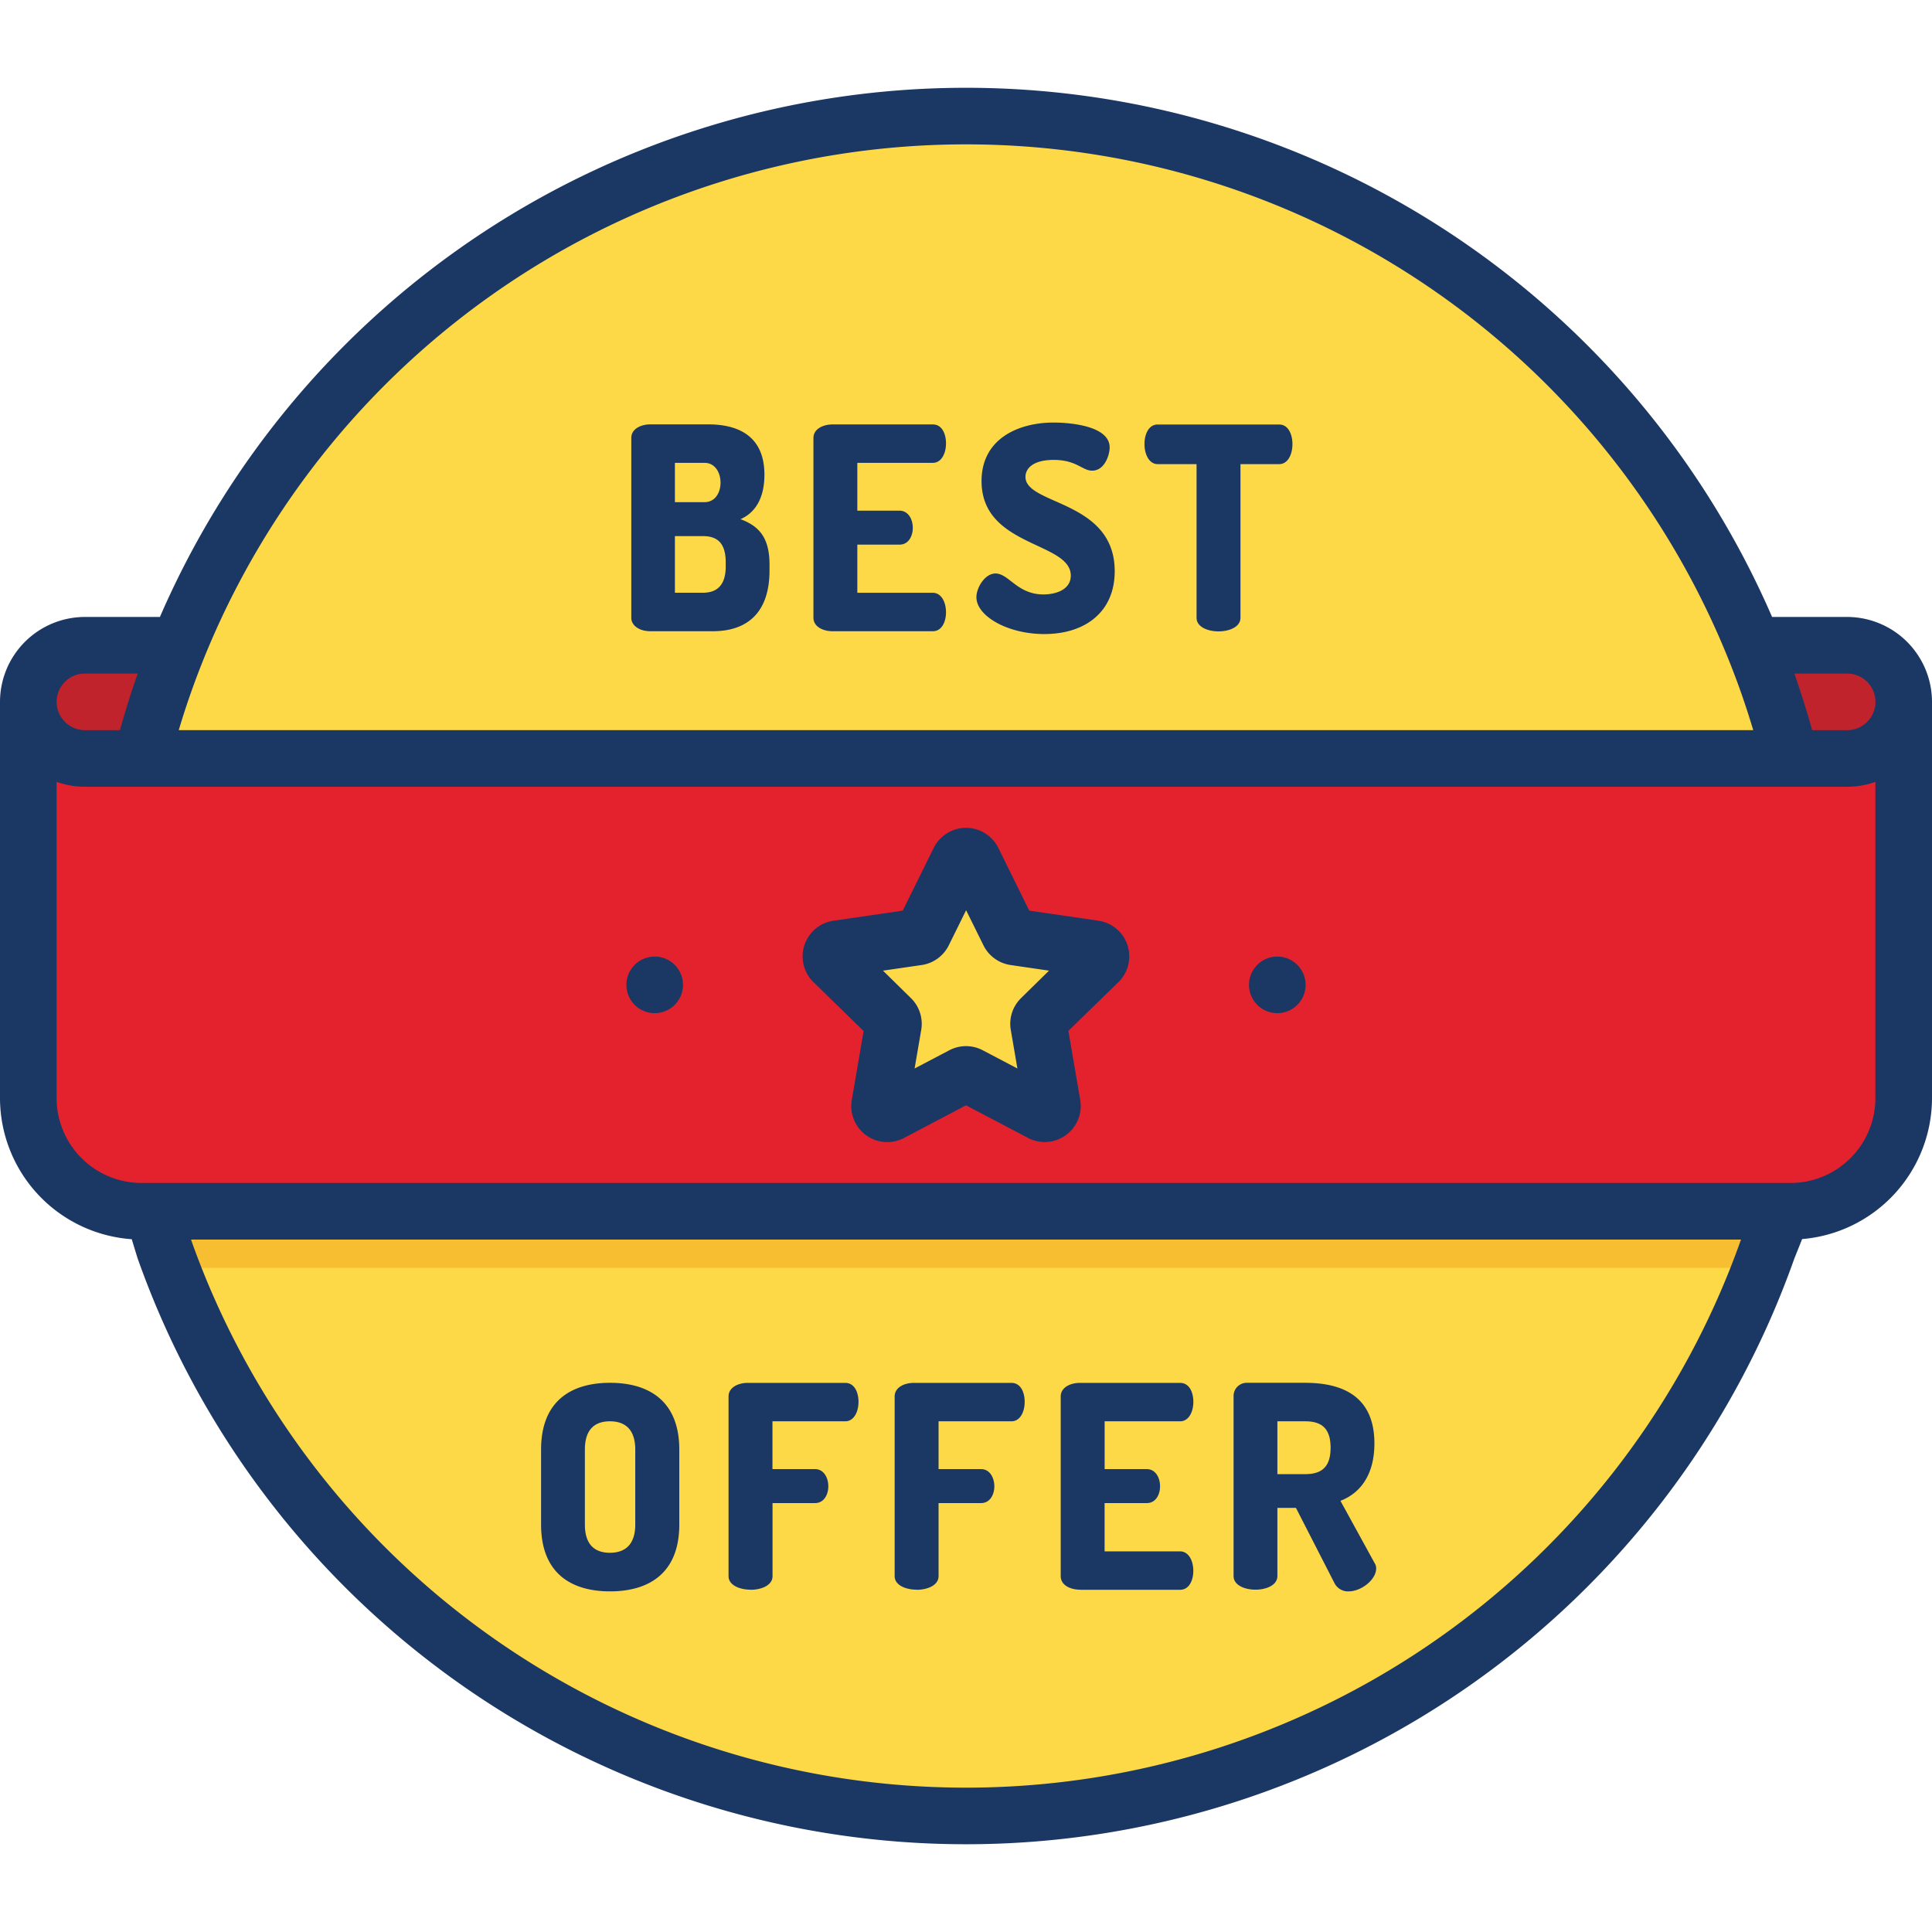 <svg xmlns="http://www.w3.org/2000/svg" viewBox="0 0 512 512" id="best-offer">
  <path fill="#c0232c" d="M500.1,175.4a14.92,14.92,0,0,0-10.6-4.4H22.5a15,15,0,0,0-15,15,13.82,13.82,0,0,0,.09,1.58A15,15,0,0,0,22.5,201h467a15,15,0,0,0,14.91-13.42,13.82,13.82,0,0,0,.09-1.58A14.92,14.92,0,0,0,500.1,175.4Z"></path>
  <path fill="#fed947" d="M474.47,201l-.69,15-5.33,115c-.59,1.68-1.2,3.34-1.84,5C434.35,420.91,352.22,481.24,256,481.24S77.65,420.91,45.39,336c-.64-1.66-1.25-3.32-1.84-5L38.22,216l-.69-15c.28-1.14.58-2.28.88-3.42q2.25-8.43,5.14-16.58C74.45,93.48,157.9,30.76,256,30.76S437.55,93.48,468.45,181q2.88,8.15,5.14,16.58C473.89,198.72,474.19,199.86,474.47,201Z"></path>
  <path fill="#f8be32" d="M473.78,216l-5.33,115c-.59,1.68-1.2,3.34-1.84,5H45.39c-.64-1.66-1.25-3.32-1.84-5L38.22,216Z"></path>
  <path fill="#e4222e" d="M504.5,187.58V291a30,30,0,0,1-30,30H37.5a30,30,0,0,1-30-30V187.58h.09A15,15,0,0,0,22.5,201h467a15,15,0,0,0,14.91-13.42Z"></path>
  <path fill="#fed947" d="M257.84,228l9.47,19.19a2,2,0,0,0,1.55,1.12L290,251.39a2.06,2.06,0,0,1,1.14,3.5l-15.33,14.94a2,2,0,0,0-.59,1.82l3.62,21.09a2.06,2.06,0,0,1-3,2.17L257,285a2,2,0,0,0-1.9,0l-19,10a2.06,2.06,0,0,1-3-2.17l3.62-21.09a2,2,0,0,0-.59-1.82l-15.33-14.94a2.06,2.06,0,0,1,1.14-3.5l21.18-3.08a2,2,0,0,0,1.55-1.12L254.16,228A2,2,0,0,1,257.84,228Z"></path>
  <path fill="#1b3764" d="M220.64,167.28H247.2c2.46,0,3.5-2.62,3.5-5,0-2.78-1.27-5.18-3.5-5.18h-20V144.33h11.19c2.47,0,3.51-2.4,3.51-4.42,0-2.4-1.27-4.58-3.51-4.58H227.2V122.66h20c2.23,0,3.5-2.4,3.5-5.18,0-2.4-1-5-3.5-5H220.64c-2.54,0-5.07,1.2-5.07,3.6v47.62C215.57,166.08,218.1,167.28,220.64,167.28Zm55.87-9.75c-6.93,0-9.17-5.55-12.68-5.55-2.83,0-5.07,3.75-5.07,6.3,0,4.95,8.21,9.75,18,9.75,10.82,0,18.65-5.85,18.65-16.65,0-18.9-23.65-17.47-23.65-25,0-2.33,2.16-4.5,7.46-4.5,6.12,0,7.54,2.85,10.22,2.85,3.28,0,4.63-4.13,4.63-6.15,0-5.85-10.9-6.6-14.85-6.6-9.32,0-19.1,4.27-19.1,15.52,0,17.55,23.65,16,23.65,25.05C283.75,156.18,280,157.53,276.51,157.53ZM306.8,123h10.3v40.72c0,2.4,2.91,3.6,5.82,3.6s5.82-1.2,5.82-3.6V123H339c2.24,0,3.51-2.48,3.51-5.33,0-2.47-1.05-5.17-3.51-5.17H306.8c-2.46,0-3.5,2.7-3.5,5.17C303.3,120.48,304.57,123,306.8,123ZM172.37,167.28h16.56c8.43,0,15-4.27,15-16.12v-1.58c0-7.5-3.14-10.27-7.69-12,4-1.72,6.34-5.7,6.34-11.77,0-10.65-7.46-13.35-14.91-13.35h-15.3c-2.54,0-5.07,1.2-5.07,3.6v47.7C167.3,165.63,169.24,167.28,172.37,167.28Zm6.49-44.62h7.84c2.83,0,4.25,2.62,4.25,5.25s-1.42,5.17-4.25,5.17h-7.84Zm0,19.42h7.46c3.73,0,6,1.8,6,6.9v1.2c0,4.8-2.24,6.9-6,6.9h-7.46ZM173.5,253.5A7.5,7.5,0,1,0,181,261,7.5,7.5,0,0,0,173.5,253.5ZM161.67,421.73c10.29,0,18.35-4.8,18.35-17.7V384.16c0-12.9-8.06-17.7-18.35-17.7s-18.28,4.8-18.28,17.7V404C143.39,416.93,151.37,421.73,161.67,421.73ZM155,384.16c0-5.18,2.46-7.5,6.64-7.5s6.71,2.32,6.71,7.5V404c0,5.18-2.54,7.5-6.71,7.5S155,409.21,155,404Zm177.7,37.12c2.91,0,5.82-1.2,5.82-3.6V399.61h4.92l10.22,19.95a4,4,0,0,0,3.73,2.17c3.43,0,7.31-3.15,7.31-6.07a2.45,2.45,0,0,0-.37-1.35l-9.1-16.58c5.22-2,9-6.82,9-15.22,0-12.23-8.13-16.05-18.35-16.05H330.49a3.48,3.48,0,0,0-3.58,3.52v47.7C326.91,420.08,329.82,421.28,332.73,421.28Zm5.82-44.62h7.38c4.18,0,6.72,1.72,6.72,7s-2.54,7-6.72,7h-7.38ZM338.5,253.5A7.5,7.5,0,1,0,346,261,7.5,7.5,0,0,0,338.5,253.5ZM512,186a22.53,22.53,0,0,0-22.5-22.5H469.62a232.82,232.82,0,0,0-427.24,0H22.5A22.53,22.53,0,0,0,0,186q0,.52,0,1.05a4.71,4.71,0,0,0,0,.53V291a37.54,37.54,0,0,0,34.91,37.4l1.47,4.8c0,.1.06.2.1.3a232.83,232.83,0,0,0,439,.13l2.1-5.26A37.55,37.55,0,0,0,512,291V187.58a4.71,4.71,0,0,0,0-.53Q512,186.52,512,186ZM50.62,183.5a217.83,217.83,0,0,1,410.76,0q1.75,5,3.25,10H47.37C48.37,190.15,49.45,186.8,50.62,183.5Zm-33.41-2.81a7.44,7.44,0,0,1,5.29-2.19h14c-1.75,4.94-3.32,10-4.72,15H22.5a7.5,7.5,0,0,1-5.29-12.81ZM461.38,328.5a217.83,217.83,0,0,1-410.71.15l0-.15ZM497,291a22.52,22.52,0,0,1-22.5,22.5H37.5A22.52,22.52,0,0,1,15,291V207.21a22.46,22.46,0,0,0,7.5,1.29h467a22.46,22.46,0,0,0,7.5-1.29Zm-7.5-97.5h-9.26c-1.39-5-3-10.05-4.72-15h14a7.5,7.5,0,0,1,0,15ZM291.12,244l-18.35-2.67-8.2-16.62a9.55,9.55,0,0,0-17.13,0l-8.21,16.62L220.88,244a9.55,9.55,0,0,0-5.29,16.29l13.28,12.94-3.14,18.28a9.55,9.55,0,0,0,13.86,10.06L256,292.92l16.41,8.62a9.46,9.46,0,0,0,4.45,1.11,9.56,9.56,0,0,0,9.41-11.17l-3.14-18.28,13.28-12.94A9.55,9.55,0,0,0,291.12,244Zm-20.51,20.49a9.53,9.53,0,0,0-2.74,8.45l1.75,10.22-9.17-4.82a9.51,9.51,0,0,0-8.89,0l-9.18,4.82,1.75-10.21a9.54,9.54,0,0,0-2.74-8.46L234,257.23l10.26-1.49a9.55,9.55,0,0,0,7.18-5.23l4.59-9.29,4.59,9.29a9.55,9.55,0,0,0,7.19,5.23L278,257.23Zm15.57,156.82h26.55c2.47,0,3.51-2.62,3.51-5,0-2.78-1.27-5.18-3.51-5.18h-20V398.33h11.19c2.46,0,3.51-2.4,3.51-4.42,0-2.4-1.27-4.58-3.51-4.58H292.74V376.66h20c2.24,0,3.51-2.4,3.51-5.18,0-2.4-1-5-3.51-5H286.18c-2.54,0-5.08,1.2-5.08,3.6v47.62C281.1,420.08,283.64,421.28,286.18,421.28Zm-43.27,0c2.91,0,5.82-1.2,5.82-3.6V398.33H260c2.46,0,3.51-2.4,3.51-4.42,0-2.4-1.27-4.58-3.51-4.58H248.73V376.66h19.32c2.24,0,3.5-2.4,3.5-5.18,0-2.4-1-5-3.5-5H242.16c-2.54,0-5.07,1.2-5.07,3.6v47.62C237.09,420.08,240,421.28,242.91,421.28Zm-44,0c2.91,0,5.82-1.2,5.82-3.6V398.33H216c2.47,0,3.51-2.4,3.51-4.42,0-2.4-1.27-4.58-3.51-4.58H204.71V376.66H224c2.24,0,3.51-2.4,3.51-5.18,0-2.4-1-5-3.51-5H198.15c-2.54,0-5.08,1.2-5.08,3.6v47.62C193.07,420.08,196,421.28,198.89,421.28Z"></path>
</svg>

